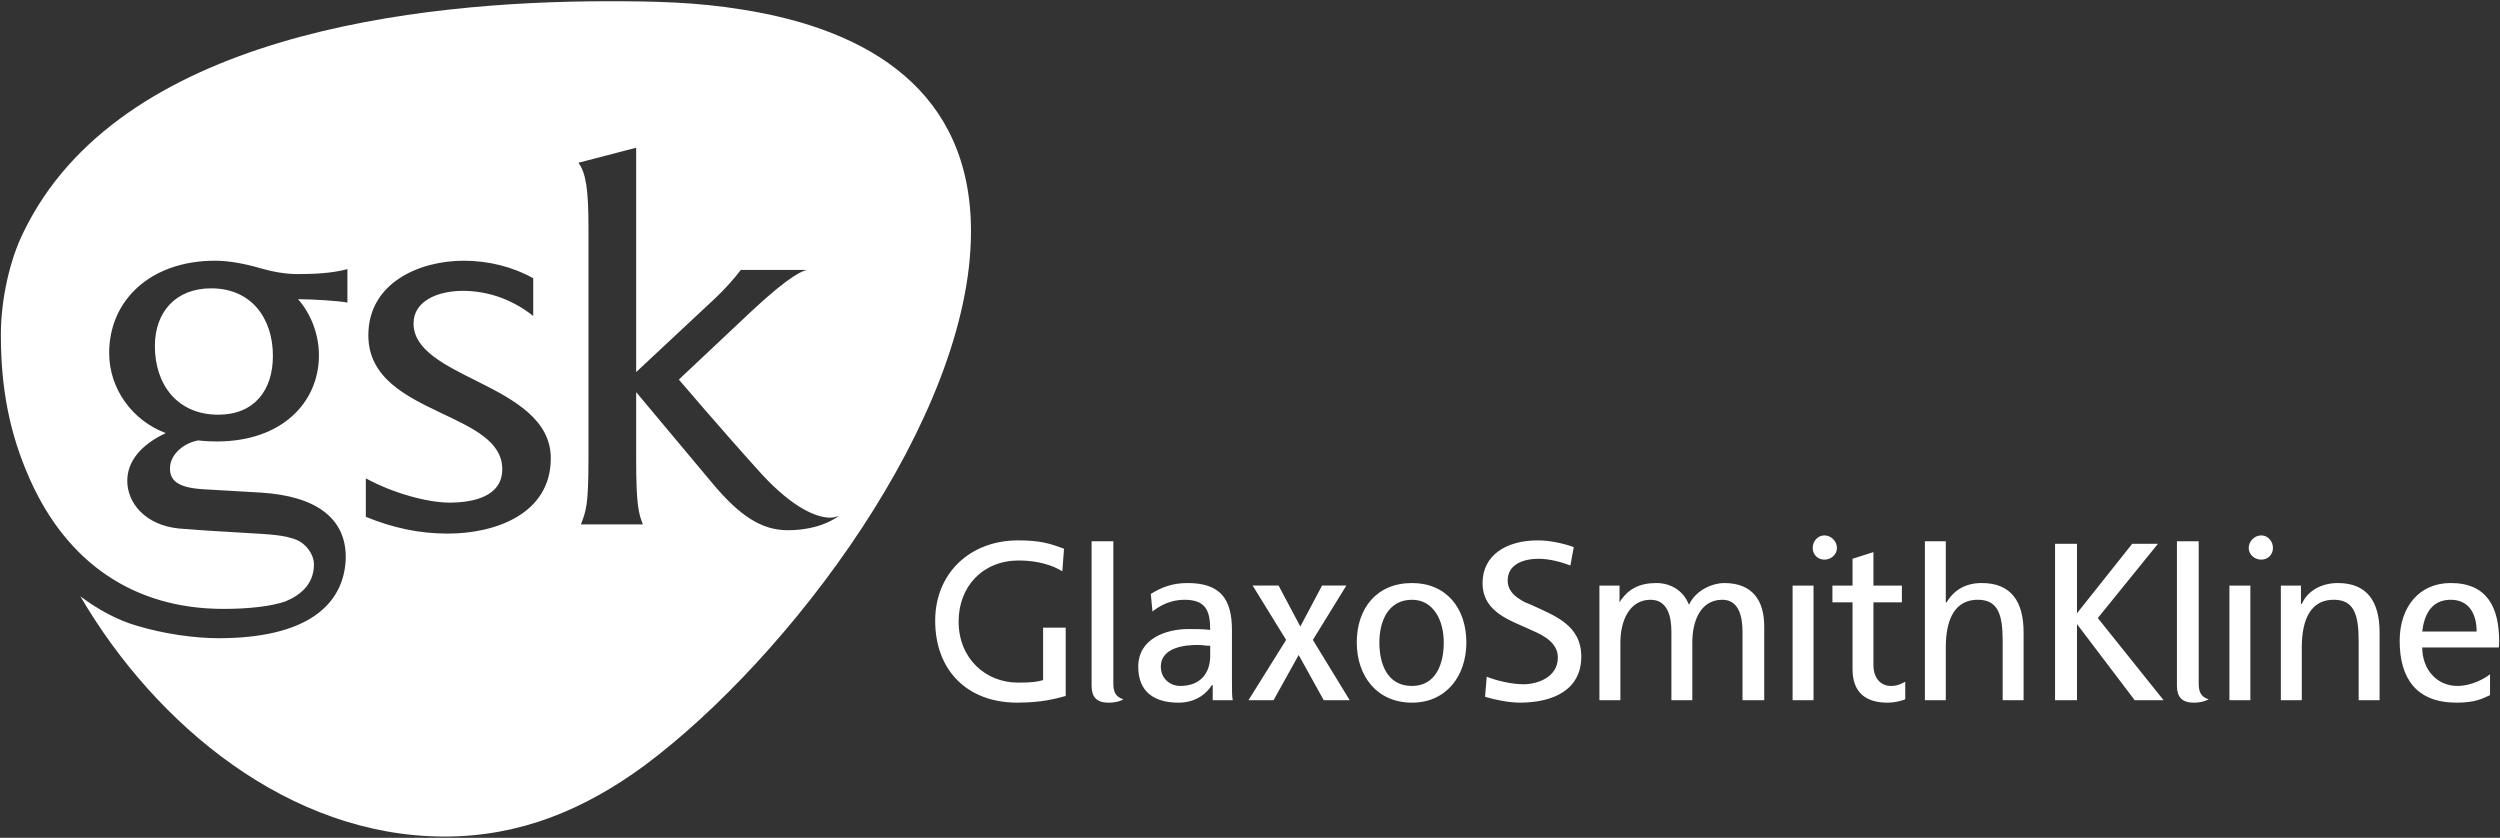 <?xml version="1.0" encoding="UTF-8"?>
<svg enable-background="new 0 0 558 187" version="1.1" viewBox="0 0 558 187" xml:space="preserve" xmlns="http://www.w3.org/2000/svg">
<rect x="0" y="0" width="558" height="187" fill="#333333" stroke="none"/>
<style type="text/css">
	.st0{fill-rule:evenodd;clip-rule:evenodd;fill:#FFFFFF;}
</style>
<path class="st0" d="m106.87 85.281c-7.468-3.735-14.567-7.104-14.567-13.082 0-5.037 5.412-7.281 11.021-7.281 5.79 0 11.206 2.052 15.693 5.603v-8.408c-4.669-2.612-10.085-3.92-15.506-3.92-10.091 0-21.297 5.047-21.297 16.629 0 9.529 8.412 13.631 16.255 17.366 7.098 3.369 13.637 6.351 13.637 12.52 0 6.164-6.539 7.473-11.773 7.473-4.856 0-12.511-2.057-18.68-5.412v8.589c5.982 2.431 11.767 3.74 18.31 3.74 10.464 0 22.975-4.301 22.975-16.821 0-8.589-8.217-13.067-16.068-16.997zm-7.776 101.44h0.272c16.747-0.038 31.091-6.006 44.5-15.868 32.13-23.919 72.859-77.54 72.859-119.2 0-31.2-22.606-45.024-51.007-49.511-10.272-1.678-19.614-1.865-29.887-1.865-42.967 0-109.29 7.472-130.59 51.558-3.122 6.258-4.985 15.042-5.043 22.444v0.885c0.051 11.176 1.758 21.303 6.543 31.977 8.217 18.306 22.975 28.765 43.15 28.765 5.605 0 10.652-0.561 13.83-1.678 3.173-1.313 6.351-3.739 6.351-8.23 0-2.234-1.682-4.66-4.113-5.594-2.612-0.934-4.856-1.117-11.767-1.495-6.913-0.379-9.344-0.566-14.198-0.94-7.66-0.743-11.586-5.79-11.586-10.642 0-4.305 2.991-8.038 8.595-10.656-7.473-2.804-12.639-9.889-12.639-17.888 0-11.611 9.046-20.593 23.683-20.593 3.173 0 6.892 0.742 10.064 1.678 2.617 0.748 5.422 1.308 8.408 1.308 3.552 0 7.66-0.181 11.025-1.117v7.474c-1.869-0.374-7.847-0.753-11.025-0.753 2.992 3.371 4.669 8.04 4.669 12.52 0 10.465-8.215 19.237-22.787 19.237-1.251 0-2.608-0.055-4.183-0.236-1.52 0.3-2.898 0.954-3.96 1.835-1.589 1.279-2.322 2.937-2.322 4.377 0 2.435 1.308 4.305 7.287 4.679l12.888 0.748c12.522 0.749 19.246 5.796 19.059 14.754-0.373 10.278-8.594 17.755-28.401 17.755-5.23 0-12.137-0.934-18.306-2.808-4.482-1.3-8.782-3.735-12.515-6.534 16.792 28.733 46.635 53.556 81.146 53.612zm86.244-71.18c-3.173 0-8.408-2.229-15.315-9.706-8.968-9.904-18.503-21.116-18.503-21.116l15.881-14.945c9.342-8.776 11.96-9.338 12.707-9.525h-14.764c-2.986 3.921-6.347 6.913-6.347 6.913l-17.002 15.88v-50.071l-12.894 3.359c1.687 2.248 2.244 5.988 2.244 14.39v51.754c0 10.455-0.556 11.582-1.678 14.568h13.824c-0.934-2.431-1.496-4.113-1.496-14.568v-14.951s7.66 9.151 17.191 20.55c5.977 7.094 10.837 10.272 16.623 10.272 4.487 0 8.595-1.117 11.399-3.178-0.561 0.191-1.31 0.374-1.87 0.374zm-136.61-22.979c-9.155 0-14.159-6.73-14.159-15.325 0-7.66 4.718-12.88 12.565-12.88 8.963 0 13.78 6.681 13.78 15.083 0 7.665-4.157 13.121-12.186 13.121zm509.01 51.946c0.055-0.37 0.07-0.92 0.07-1.348 0-7.542-2.637-13.028-10.813-13.028-7.099 0-11.389 5.416-11.389 12.89 0 8.404 3.735 13.81 12.703 13.81 4.29 0 5.78-0.93 7.462-1.673v-4.669c-1.121 0.936-4.107 2.613-7.281 2.613-4.482 0-7.847-3.558-7.847-8.595h17.096v1e-7zm-4.953-3.547h-12.143c0.374-3.173 1.688-7.094 6.352-7.094 4.107 0 5.79 3.173 5.79 7.094zm-21.664 15.322v-15.138c0-6.903-2.799-11.012-9.338-11.012-3.546 0-6.721 1.678-8.023 4.669h-0.187v-4.103h-4.488v25.583h4.674v-11.773c0-6.352 2.051-10.828 7.468-10.642 4.107 0.192 5.224 3.173 5.224 9.155v13.259h4.669zm-33.513 0h4.673v-25.584h-4.673v25.584zm4.673 0h-4.673 4.673zm5.043-33.985c0-1.491-1.117-2.8-2.612-2.8-1.491 0-2.8 1.31-2.8 2.8 0 1.48 1.31 2.612 2.8 2.612 1.495 0 2.612-1.133 2.612-2.612zm-14.336 33.787c-1.869-0.561-2.238-1.859-2.238-3.542v-31.736h-4.86v32.298c0 2.42 1.121 3.729 3.733 3.729 1.683 0 2.618-0.373 3.365-0.749zm-10.07 0.202-14.687-18.337 13.422-16.576h-5.744l-12.324 15.502v-15.502h-4.9v34.912h4.9v-16.987l12.883 16.987h6.449zm-31.252-0.004v-15.138c0-6.903-2.799-11.012-9.338-11.012-3.546 0-6.16 1.501-7.841 4.301h-0.187v-13.628h-4.663v35.476h4.663v-11.773c0-6.352 2.061-10.828 7.473-10.642 4.107 0.192 5.224 3.173 5.224 9.155v13.259h4.669zm-26.415-0.198v-3.916c-0.748 0.374-1.682 0.936-3.178 0.936-2.238 0-3.92-1.677-3.92-4.669v-14.001h6.351v-3.735h-6.351v-7.473l-4.665 1.491v5.982h-4.49v3.735h4.49v14.935c0 5.224 2.987 7.464 7.843 7.464 1.491 0 2.982-0.373 3.92-0.749zm-25.143 0.198h4.669v-25.584h-4.669v25.584zm4.669 0h-4.669 4.669zm5.23-33.985c0-1.491-1.304-2.8-2.799-2.8-1.496 0-2.614 1.31-2.614 2.8 0 1.48 1.117 2.612 2.614 2.612 1.495 0 2.799-1.133 2.799-2.612zm-16.23 33.985v-16.442c0-5.599-2.426-9.708-8.954-9.708-2.244 0-6.164 1.304-7.847 4.856-1.304-3.355-4.29-4.856-7.281-4.856-3.733 0-6.347 1.304-8.216 4.301v-3.735h-4.488v25.583h4.679v-12.886c0-4.86 2.051-9.529 6.72-9.529 3.916 0 4.665 3.921 4.665 7.094v15.321h4.668v-12.886c0-4.86 1.865-9.529 6.72-9.529 3.735 0 4.482 3.921 4.482 7.094v15.321h4.851zm-40.833-9.719c0-7.094-5.977-9.151-11.203-11.576-0.939-0.368-1.869-0.747-2.616-1.308-1.496-0.93-2.614-2.244-2.614-4.109 0-3.733 3.729-4.856 6.907-4.856 2.485 0 5.186 0.778 7.094 1.501l0.753-4.107c-2.617-0.936-5.603-1.496-8.034-1.496-7.098 0-12.323 3.355-12.323 9.519 0 6.726 6.533 8.404 11.202 10.646 2.618 1.117 5.603 2.8 5.603 5.979 0 4.476-4.669 5.971-7.655 5.971-2.804 0-6.238-0.88-8.221-1.682l-0.37 4.477c2.037 0.65 5.431 1.309 7.744 1.309 7.655 1e-7 13.731-2.981 13.731-10.268zm-51.69 9.719-8.221-13.457 7.472-12.129h-5.42l-4.851 9.142-4.855-9.142h-5.786l7.468 12.129-8.402 13.457h5.598l5.609-10.091 5.593 10.091h5.796zm-50.516-0.198c-1.869-0.561-2.242-1.859-2.242-3.542v-31.736h-4.852v32.298c0 2.42 1.117 3.729 3.735 3.729 1.678 0 2.795-0.373 3.359-0.749zm-12.874-0.744v-15.247h-5.043v11.699c-1.308 0.373-2.238 0.566-5.598 0.566-7.287 0-13.259-5.422-13.259-13.637 0-7.847 5.417-13.623 13.441-13.623 4.301 0 7.66 1.117 9.707 2.421l0.378-5.043c-2.986-1.117-5.23-1.865-10.267-1.865-10.646 0-18.489 7.277-18.489 17.923 0 11.206 7.281 18.296 18.302 18.296 5.598 0 8.772-0.93 10.827-1.491zm84.385-11.944c0 4.659-1.682 9.707-7.094 9.707-5.603 0-7.281-5.048-7.281-9.707 0-4.86 2.052-9.529 7.281-9.529 4.851 0 7.094 4.669 7.094 9.529zm5.043 0c0-7.665-4.482-13.264-12.137-13.264-7.842 0-12.324 5.599-12.324 13.264 0 7.468 4.482 13.436 12.324 13.436 7.655 0 12.137-5.969 12.137-13.436zm-57.174 2.976c0 3.743-2.055 6.73-6.724 6.73-2.057 0-4.295-1.496-4.295-4.301 0-4.476 5.79-4.85 8.217-4.85 1.121 0 1.865 0.191 2.803 0.191v2.23zm5.039 9.909c-0.187-0.759-0.187-2.057-0.187-5.048v-10.642c0-6.911-2.612-10.459-9.898-10.459-3.361 0-5.786 0.93-8.211 2.431l0.37 3.921c1.869-1.496 4.294-2.617 7.098-2.617 4.669 0 5.79 2.238 5.79 6.724-1.869-0.191-2.99-0.191-4.86-0.191-4.85 0-11.203 2.055-11.203 8.402 0 5.603 3.552 8.03 8.959 8.03 4.301 0 6.539-2.426 7.473-3.916h0.192v3.365h4.477v-1e-7z"/>
</svg>
